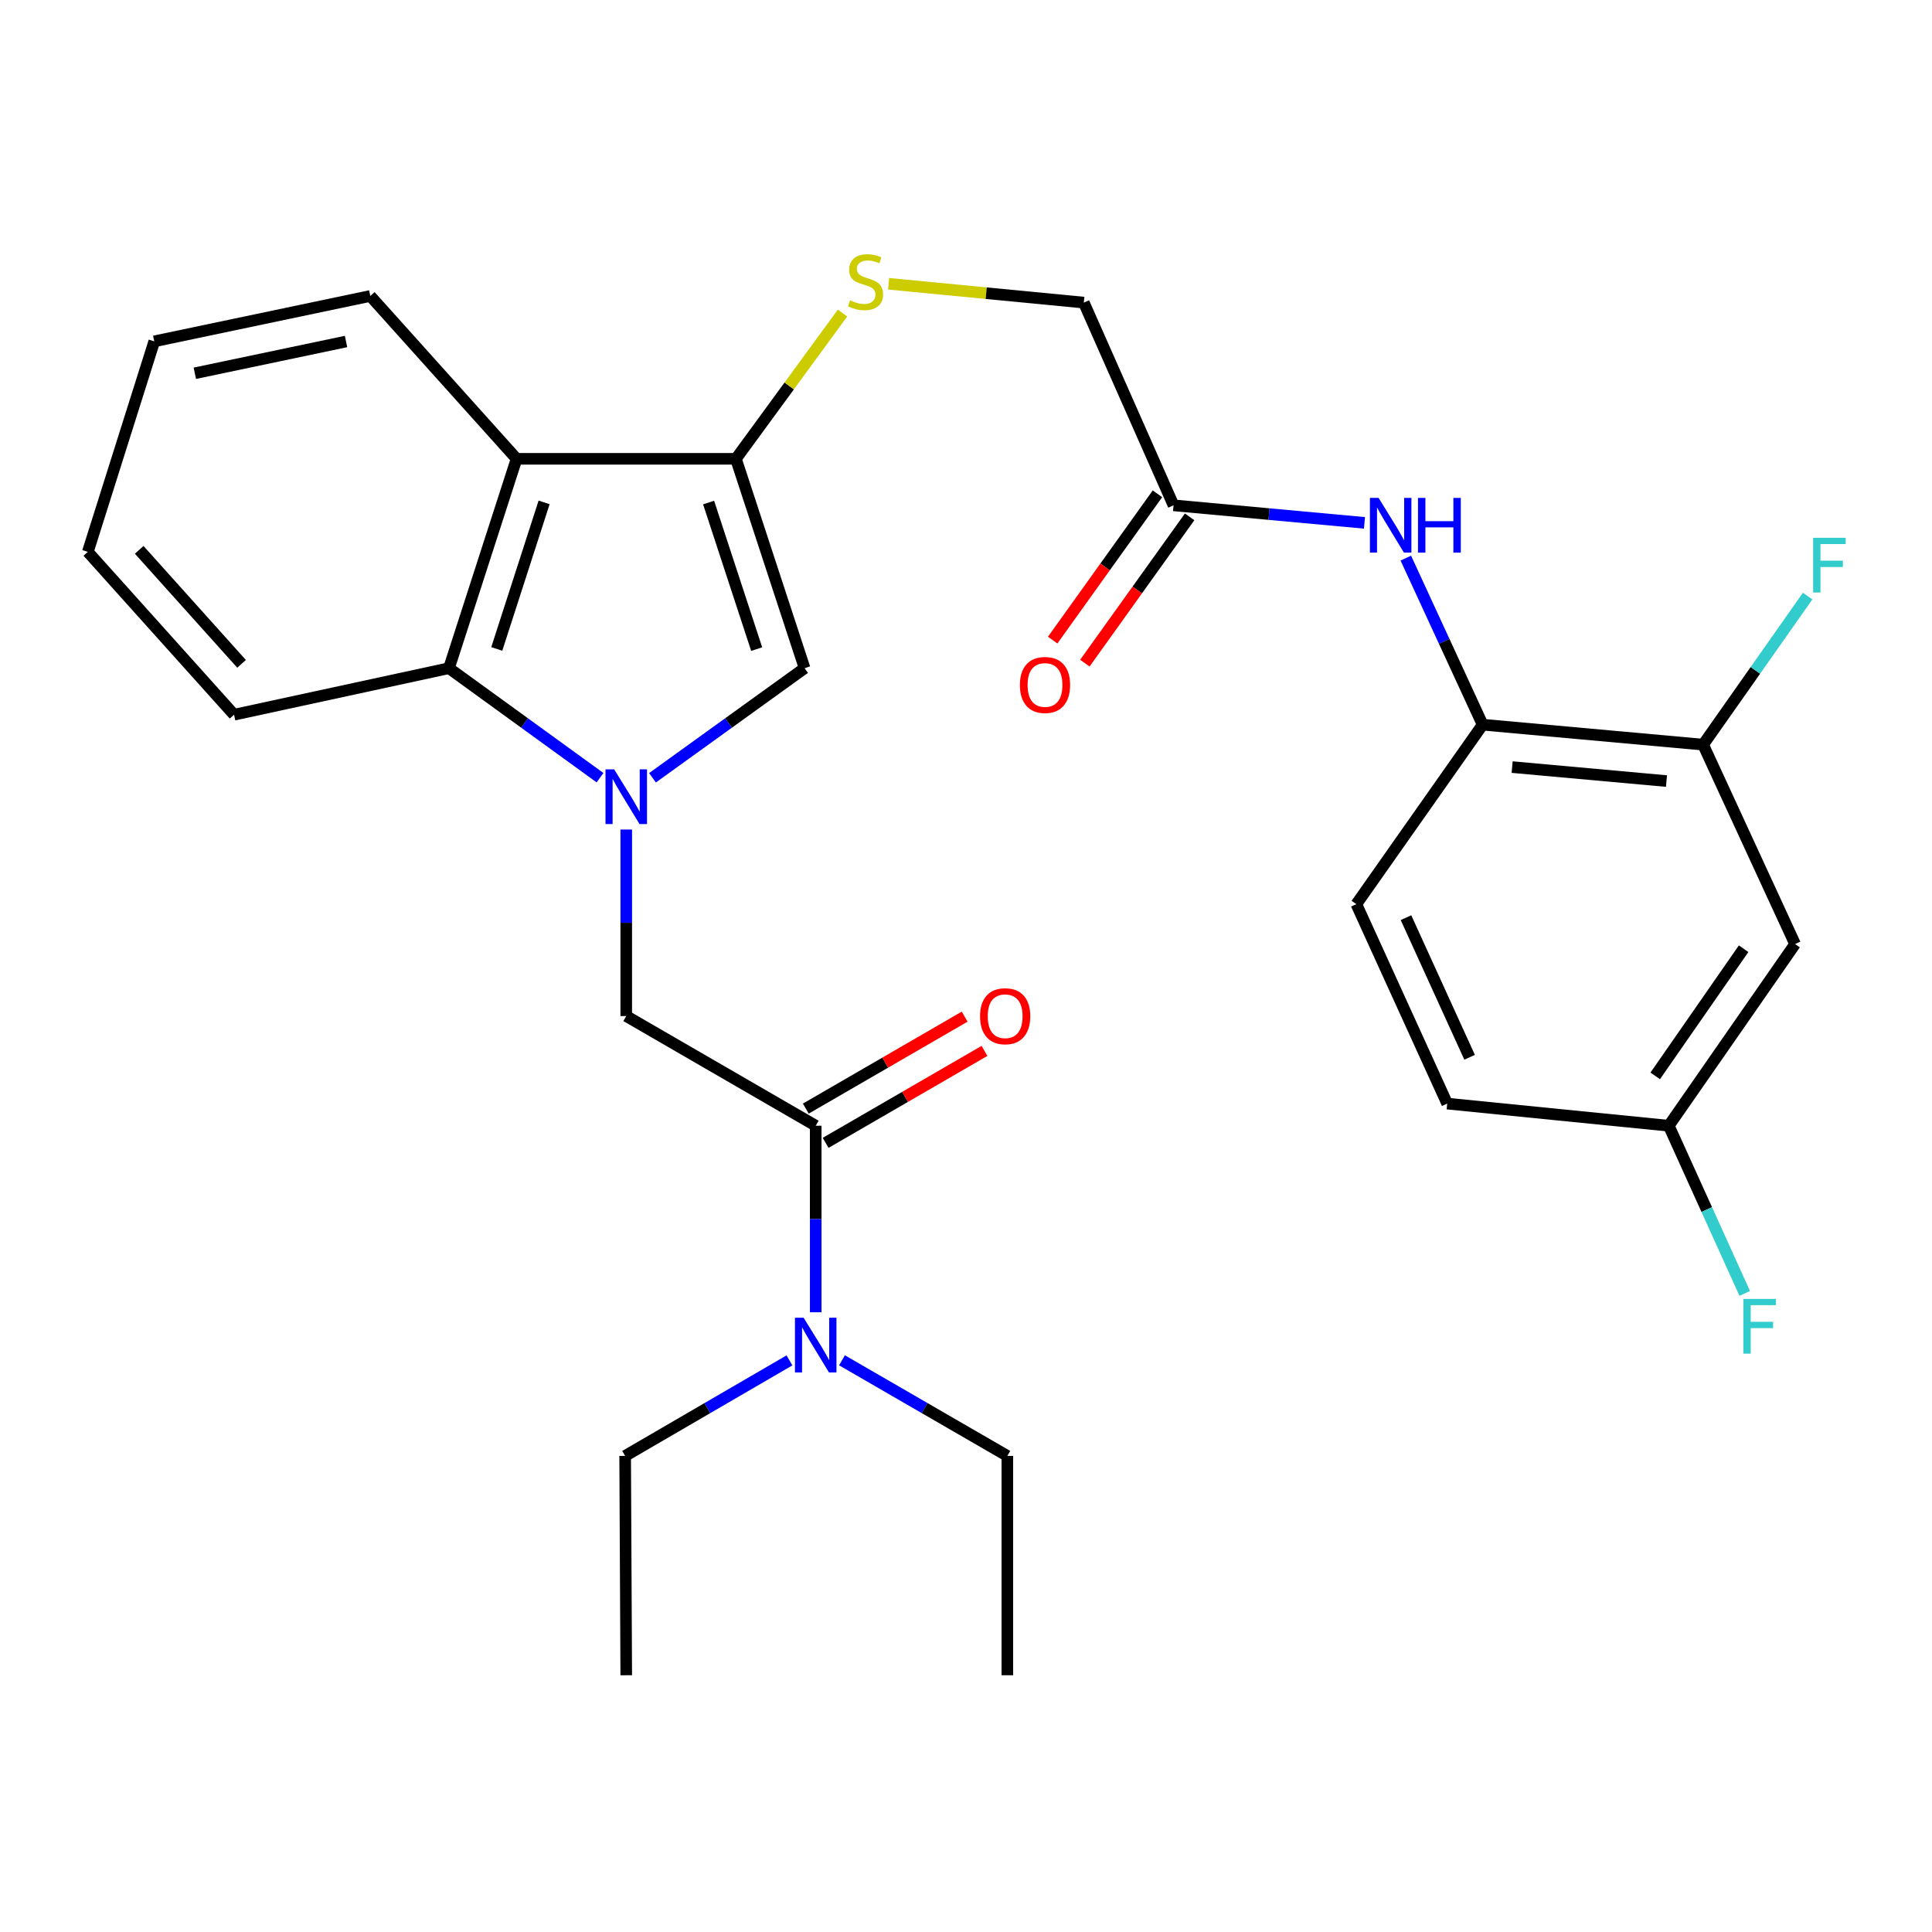 <?xml version='1.0' encoding='iso-8859-1'?>
<svg version='1.1' baseProfile='full'
              xmlns='http://www.w3.org/2000/svg'
                      xmlns:rdkit='http://www.rdkit.org/xml'
                      xmlns:xlink='http://www.w3.org/1999/xlink'
                  xml:space='preserve'
width='1000px' height='1000px' viewBox='0 0 1000 1000'>
<!-- END OF HEADER -->
<rect style='opacity:1.0;fill:#FFFFFF;stroke:none' width='1000' height='1000' x='0' y='0'> </rect>
<path class='bond-1' d='M 337.729,402.579 L 377.091,374.215' style='fill:none;fill-rule:evenodd;stroke:#0000FF;stroke-width:6px;stroke-linecap:butt;stroke-linejoin:miter;stroke-opacity:1' />
<path class='bond-1' d='M 377.091,374.215 L 416.453,345.851' style='fill:none;fill-rule:evenodd;stroke:#000000;stroke-width:6px;stroke-linecap:butt;stroke-linejoin:miter;stroke-opacity:1' />
<path class='bond-3' d='M 310.571,402.529 L 271.477,374.19' style='fill:none;fill-rule:evenodd;stroke:#0000FF;stroke-width:6px;stroke-linecap:butt;stroke-linejoin:miter;stroke-opacity:1' />
<path class='bond-3' d='M 271.477,374.19 L 232.382,345.851' style='fill:none;fill-rule:evenodd;stroke:#000000;stroke-width:6px;stroke-linecap:butt;stroke-linejoin:miter;stroke-opacity:1' />
<path class='bond-5' d='M 324.144,429.366 L 324.144,477.641' style='fill:none;fill-rule:evenodd;stroke:#0000FF;stroke-width:6px;stroke-linecap:butt;stroke-linejoin:miter;stroke-opacity:1' />
<path class='bond-5' d='M 324.144,477.641 L 324.144,525.915' style='fill:none;fill-rule:evenodd;stroke:#000000;stroke-width:6px;stroke-linecap:butt;stroke-linejoin:miter;stroke-opacity:1' />
<path class='bond-0' d='M 380.907,237.482 L 416.453,345.851' style='fill:none;fill-rule:evenodd;stroke:#000000;stroke-width:6px;stroke-linecap:butt;stroke-linejoin:miter;stroke-opacity:1' />
<path class='bond-0' d='M 366.772,260.123 L 391.654,335.981' style='fill:none;fill-rule:evenodd;stroke:#000000;stroke-width:6px;stroke-linecap:butt;stroke-linejoin:miter;stroke-opacity:1' />
<path class='bond-8' d='M 380.907,237.482 L 408.5,199.757' style='fill:none;fill-rule:evenodd;stroke:#000000;stroke-width:6px;stroke-linecap:butt;stroke-linejoin:miter;stroke-opacity:1' />
<path class='bond-8' d='M 408.5,199.757 L 436.094,162.031' style='fill:none;fill-rule:evenodd;stroke:#CCCC00;stroke-width:6px;stroke-linecap:butt;stroke-linejoin:miter;stroke-opacity:1' />
<path class='bond-29' d='M 380.907,237.482 L 267.382,237.482' style='fill:none;fill-rule:evenodd;stroke:#000000;stroke-width:6px;stroke-linecap:butt;stroke-linejoin:miter;stroke-opacity:1' />
<path class='bond-2' d='M 267.382,237.482 L 232.382,345.851' style='fill:none;fill-rule:evenodd;stroke:#000000;stroke-width:6px;stroke-linecap:butt;stroke-linejoin:miter;stroke-opacity:1' />
<path class='bond-2' d='M 281.628,260.034 L 257.128,335.892' style='fill:none;fill-rule:evenodd;stroke:#000000;stroke-width:6px;stroke-linecap:butt;stroke-linejoin:miter;stroke-opacity:1' />
<path class='bond-21' d='M 267.382,237.482 L 191.669,153.187' style='fill:none;fill-rule:evenodd;stroke:#000000;stroke-width:6px;stroke-linecap:butt;stroke-linejoin:miter;stroke-opacity:1' />
<path class='bond-22' d='M 232.382,345.851 L 121.145,369.935' style='fill:none;fill-rule:evenodd;stroke:#000000;stroke-width:6px;stroke-linecap:butt;stroke-linejoin:miter;stroke-opacity:1' />
<path class='bond-4' d='M 422.212,582.678 L 324.144,525.915' style='fill:none;fill-rule:evenodd;stroke:#000000;stroke-width:6px;stroke-linecap:butt;stroke-linejoin:miter;stroke-opacity:1' />
<path class='bond-12' d='M 422.212,582.678 L 422.212,630.952' style='fill:none;fill-rule:evenodd;stroke:#000000;stroke-width:6px;stroke-linecap:butt;stroke-linejoin:miter;stroke-opacity:1' />
<path class='bond-12' d='M 422.212,630.952 L 422.212,679.226' style='fill:none;fill-rule:evenodd;stroke:#0000FF;stroke-width:6px;stroke-linecap:butt;stroke-linejoin:miter;stroke-opacity:1' />
<path class='bond-13' d='M 427.344,591.543 L 468.456,567.744' style='fill:none;fill-rule:evenodd;stroke:#000000;stroke-width:6px;stroke-linecap:butt;stroke-linejoin:miter;stroke-opacity:1' />
<path class='bond-13' d='M 468.456,567.744 L 509.568,543.946' style='fill:none;fill-rule:evenodd;stroke:#FF0000;stroke-width:6px;stroke-linecap:butt;stroke-linejoin:miter;stroke-opacity:1' />
<path class='bond-13' d='M 417.08,573.812 L 458.192,550.013' style='fill:none;fill-rule:evenodd;stroke:#000000;stroke-width:6px;stroke-linecap:butt;stroke-linejoin:miter;stroke-opacity:1' />
<path class='bond-13' d='M 458.192,550.013 L 499.304,526.215' style='fill:none;fill-rule:evenodd;stroke:#FF0000;stroke-width:6px;stroke-linecap:butt;stroke-linejoin:miter;stroke-opacity:1' />
<path class='bond-6' d='M 706.246,270.633 L 656.834,266.094' style='fill:none;fill-rule:evenodd;stroke:#0000FF;stroke-width:6px;stroke-linecap:butt;stroke-linejoin:miter;stroke-opacity:1' />
<path class='bond-6' d='M 656.834,266.094 L 607.421,261.555' style='fill:none;fill-rule:evenodd;stroke:#000000;stroke-width:6px;stroke-linecap:butt;stroke-linejoin:miter;stroke-opacity:1' />
<path class='bond-7' d='M 727.649,288.88 L 747.528,331.986' style='fill:none;fill-rule:evenodd;stroke:#0000FF;stroke-width:6px;stroke-linecap:butt;stroke-linejoin:miter;stroke-opacity:1' />
<path class='bond-7' d='M 747.528,331.986 L 767.408,375.091' style='fill:none;fill-rule:evenodd;stroke:#000000;stroke-width:6px;stroke-linecap:butt;stroke-linejoin:miter;stroke-opacity:1' />
<path class='bond-9' d='M 767.408,375.091 L 881.536,385.426' style='fill:none;fill-rule:evenodd;stroke:#000000;stroke-width:6px;stroke-linecap:butt;stroke-linejoin:miter;stroke-opacity:1' />
<path class='bond-9' d='M 782.679,397.046 L 862.569,404.28' style='fill:none;fill-rule:evenodd;stroke:#000000;stroke-width:6px;stroke-linecap:butt;stroke-linejoin:miter;stroke-opacity:1' />
<path class='bond-15' d='M 767.408,375.091 L 702.04,467.992' style='fill:none;fill-rule:evenodd;stroke:#000000;stroke-width:6px;stroke-linecap:butt;stroke-linejoin:miter;stroke-opacity:1' />
<path class='bond-16' d='M 459.933,146.881 L 510.458,151.752' style='fill:none;fill-rule:evenodd;stroke:#CCCC00;stroke-width:6px;stroke-linecap:butt;stroke-linejoin:miter;stroke-opacity:1' />
<path class='bond-16' d='M 510.458,151.752 L 560.982,156.624' style='fill:none;fill-rule:evenodd;stroke:#000000;stroke-width:6px;stroke-linecap:butt;stroke-linejoin:miter;stroke-opacity:1' />
<path class='bond-11' d='M 881.536,385.426 L 929.124,488.639' style='fill:none;fill-rule:evenodd;stroke:#000000;stroke-width:6px;stroke-linecap:butt;stroke-linejoin:miter;stroke-opacity:1' />
<path class='bond-18' d='M 881.536,385.426 L 908.584,346.979' style='fill:none;fill-rule:evenodd;stroke:#000000;stroke-width:6px;stroke-linecap:butt;stroke-linejoin:miter;stroke-opacity:1' />
<path class='bond-18' d='M 908.584,346.979 L 935.632,308.531' style='fill:none;fill-rule:evenodd;stroke:#33CCCC;stroke-width:6px;stroke-linecap:butt;stroke-linejoin:miter;stroke-opacity:1' />
<path class='bond-10' d='M 607.421,261.555 L 560.982,156.624' style='fill:none;fill-rule:evenodd;stroke:#000000;stroke-width:6px;stroke-linecap:butt;stroke-linejoin:miter;stroke-opacity:1' />
<path class='bond-14' d='M 599.093,255.591 L 571.979,293.453' style='fill:none;fill-rule:evenodd;stroke:#000000;stroke-width:6px;stroke-linecap:butt;stroke-linejoin:miter;stroke-opacity:1' />
<path class='bond-14' d='M 571.979,293.453 L 544.865,331.315' style='fill:none;fill-rule:evenodd;stroke:#FF0000;stroke-width:6px;stroke-linecap:butt;stroke-linejoin:miter;stroke-opacity:1' />
<path class='bond-14' d='M 615.75,267.52 L 588.636,305.381' style='fill:none;fill-rule:evenodd;stroke:#000000;stroke-width:6px;stroke-linecap:butt;stroke-linejoin:miter;stroke-opacity:1' />
<path class='bond-14' d='M 588.636,305.381 L 561.522,343.243' style='fill:none;fill-rule:evenodd;stroke:#FF0000;stroke-width:6px;stroke-linecap:butt;stroke-linejoin:miter;stroke-opacity:1' />
<path class='bond-31' d='M 929.124,488.639 L 863.757,582.678' style='fill:none;fill-rule:evenodd;stroke:#000000;stroke-width:6px;stroke-linecap:butt;stroke-linejoin:miter;stroke-opacity:1' />
<path class='bond-31' d='M 902.496,491.051 L 856.739,556.878' style='fill:none;fill-rule:evenodd;stroke:#000000;stroke-width:6px;stroke-linecap:butt;stroke-linejoin:miter;stroke-opacity:1' />
<path class='bond-23' d='M 408.62,704.129 L 366.098,728.854' style='fill:none;fill-rule:evenodd;stroke:#0000FF;stroke-width:6px;stroke-linecap:butt;stroke-linejoin:miter;stroke-opacity:1' />
<path class='bond-23' d='M 366.098,728.854 L 323.575,753.579' style='fill:none;fill-rule:evenodd;stroke:#000000;stroke-width:6px;stroke-linecap:butt;stroke-linejoin:miter;stroke-opacity:1' />
<path class='bond-24' d='M 435.817,704.092 L 478.606,728.836' style='fill:none;fill-rule:evenodd;stroke:#0000FF;stroke-width:6px;stroke-linecap:butt;stroke-linejoin:miter;stroke-opacity:1' />
<path class='bond-24' d='M 478.606,728.836 L 521.396,753.579' style='fill:none;fill-rule:evenodd;stroke:#000000;stroke-width:6px;stroke-linecap:butt;stroke-linejoin:miter;stroke-opacity:1' />
<path class='bond-19' d='M 702.04,467.992 L 749.071,571.227' style='fill:none;fill-rule:evenodd;stroke:#000000;stroke-width:6px;stroke-linecap:butt;stroke-linejoin:miter;stroke-opacity:1' />
<path class='bond-19' d='M 727.739,474.984 L 760.661,547.248' style='fill:none;fill-rule:evenodd;stroke:#000000;stroke-width:6px;stroke-linecap:butt;stroke-linejoin:miter;stroke-opacity:1' />
<path class='bond-17' d='M 863.757,582.678 L 749.071,571.227' style='fill:none;fill-rule:evenodd;stroke:#000000;stroke-width:6px;stroke-linecap:butt;stroke-linejoin:miter;stroke-opacity:1' />
<path class='bond-20' d='M 863.757,582.678 L 883.414,626.075' style='fill:none;fill-rule:evenodd;stroke:#000000;stroke-width:6px;stroke-linecap:butt;stroke-linejoin:miter;stroke-opacity:1' />
<path class='bond-20' d='M 883.414,626.075 L 903.072,669.473' style='fill:none;fill-rule:evenodd;stroke:#33CCCC;stroke-width:6px;stroke-linecap:butt;stroke-linejoin:miter;stroke-opacity:1' />
<path class='bond-30' d='M 191.669,153.187 L 79.851,176.679' style='fill:none;fill-rule:evenodd;stroke:#000000;stroke-width:6px;stroke-linecap:butt;stroke-linejoin:miter;stroke-opacity:1' />
<path class='bond-30' d='M 179.108,176.761 L 100.836,193.205' style='fill:none;fill-rule:evenodd;stroke:#000000;stroke-width:6px;stroke-linecap:butt;stroke-linejoin:miter;stroke-opacity:1' />
<path class='bond-28' d='M 121.145,369.935 L 45.455,285.64' style='fill:none;fill-rule:evenodd;stroke:#000000;stroke-width:6px;stroke-linecap:butt;stroke-linejoin:miter;stroke-opacity:1' />
<path class='bond-28' d='M 125.036,343.603 L 72.052,284.596' style='fill:none;fill-rule:evenodd;stroke:#000000;stroke-width:6px;stroke-linecap:butt;stroke-linejoin:miter;stroke-opacity:1' />
<path class='bond-26' d='M 323.575,753.579 L 324.144,867.104' style='fill:none;fill-rule:evenodd;stroke:#000000;stroke-width:6px;stroke-linecap:butt;stroke-linejoin:miter;stroke-opacity:1' />
<path class='bond-27' d='M 521.396,753.579 L 521.396,867.104' style='fill:none;fill-rule:evenodd;stroke:#000000;stroke-width:6px;stroke-linecap:butt;stroke-linejoin:miter;stroke-opacity:1' />
<path class='bond-25' d='M 79.851,176.679 L 45.455,285.64' style='fill:none;fill-rule:evenodd;stroke:#000000;stroke-width:6px;stroke-linecap:butt;stroke-linejoin:miter;stroke-opacity:1' />
<path  class='atom-0' d='M 317.884 398.208
L 327.164 413.208
Q 328.084 414.688, 329.564 417.368
Q 331.044 420.048, 331.124 420.208
L 331.124 398.208
L 334.884 398.208
L 334.884 426.528
L 331.004 426.528
L 321.044 410.128
Q 319.884 408.208, 318.644 406.008
Q 317.444 403.808, 317.084 403.128
L 317.084 426.528
L 313.404 426.528
L 313.404 398.208
L 317.884 398.208
' fill='#0000FF'/>
<path  class='atom-7' d='M 713.548 257.719
L 722.828 272.719
Q 723.748 274.199, 725.228 276.879
Q 726.708 279.559, 726.788 279.719
L 726.788 257.719
L 730.548 257.719
L 730.548 286.039
L 726.668 286.039
L 716.708 269.639
Q 715.548 267.719, 714.308 265.519
Q 713.108 263.319, 712.748 262.639
L 712.748 286.039
L 709.068 286.039
L 709.068 257.719
L 713.548 257.719
' fill='#0000FF'/>
<path  class='atom-7' d='M 733.948 257.719
L 737.788 257.719
L 737.788 269.759
L 752.268 269.759
L 752.268 257.719
L 756.108 257.719
L 756.108 286.039
L 752.268 286.039
L 752.268 272.959
L 737.788 272.959
L 737.788 286.039
L 733.948 286.039
L 733.948 257.719
' fill='#0000FF'/>
<path  class='atom-9' d='M 440.015 155.451
Q 440.335 155.571, 441.655 156.131
Q 442.975 156.691, 444.415 157.051
Q 445.895 157.371, 447.335 157.371
Q 450.015 157.371, 451.575 156.091
Q 453.135 154.771, 453.135 152.491
Q 453.135 150.931, 452.335 149.971
Q 451.575 149.011, 450.375 148.491
Q 449.175 147.971, 447.175 147.371
Q 444.655 146.611, 443.135 145.891
Q 441.655 145.171, 440.575 143.651
Q 439.535 142.131, 439.535 139.571
Q 439.535 136.011, 441.935 133.811
Q 444.375 131.611, 449.175 131.611
Q 452.455 131.611, 456.175 133.171
L 455.255 136.251
Q 451.855 134.851, 449.295 134.851
Q 446.535 134.851, 445.015 136.011
Q 443.495 137.131, 443.535 139.091
Q 443.535 140.611, 444.295 141.531
Q 445.095 142.451, 446.215 142.971
Q 447.375 143.491, 449.295 144.091
Q 451.855 144.891, 453.375 145.691
Q 454.895 146.491, 455.975 148.131
Q 457.095 149.731, 457.095 152.491
Q 457.095 156.411, 454.455 158.531
Q 451.855 160.611, 447.495 160.611
Q 444.975 160.611, 443.055 160.051
Q 441.175 159.531, 438.935 158.611
L 440.015 155.451
' fill='#CCCC00'/>
<path  class='atom-13' d='M 415.952 682.065
L 425.232 697.065
Q 426.152 698.545, 427.632 701.225
Q 429.112 703.905, 429.192 704.065
L 429.192 682.065
L 432.952 682.065
L 432.952 710.385
L 429.072 710.385
L 419.112 693.985
Q 417.952 692.065, 416.712 689.865
Q 415.512 687.665, 415.152 686.985
L 415.152 710.385
L 411.472 710.385
L 411.472 682.065
L 415.952 682.065
' fill='#0000FF'/>
<path  class='atom-14' d='M 507.269 525.995
Q 507.269 519.195, 510.629 515.395
Q 513.989 511.595, 520.269 511.595
Q 526.549 511.595, 529.909 515.395
Q 533.269 519.195, 533.269 525.995
Q 533.269 532.875, 529.869 536.795
Q 526.469 540.675, 520.269 540.675
Q 514.029 540.675, 510.629 536.795
Q 507.269 532.915, 507.269 525.995
M 520.269 537.475
Q 524.589 537.475, 526.909 534.595
Q 529.269 531.675, 529.269 525.995
Q 529.269 520.435, 526.909 517.635
Q 524.589 514.795, 520.269 514.795
Q 515.949 514.795, 513.589 517.595
Q 511.269 520.395, 511.269 525.995
Q 511.269 531.715, 513.589 534.595
Q 515.949 537.475, 520.269 537.475
' fill='#FF0000'/>
<path  class='atom-15' d='M 527.893 354.536
Q 527.893 347.736, 531.253 343.936
Q 534.613 340.136, 540.893 340.136
Q 547.173 340.136, 550.533 343.936
Q 553.893 347.736, 553.893 354.536
Q 553.893 361.416, 550.493 365.336
Q 547.093 369.216, 540.893 369.216
Q 534.653 369.216, 531.253 365.336
Q 527.893 361.456, 527.893 354.536
M 540.893 366.016
Q 545.213 366.016, 547.533 363.136
Q 549.893 360.216, 549.893 354.536
Q 549.893 348.976, 547.533 346.176
Q 545.213 343.336, 540.893 343.336
Q 536.573 343.336, 534.213 346.136
Q 531.893 348.936, 531.893 354.536
Q 531.893 360.256, 534.213 363.136
Q 536.573 366.016, 540.893 366.016
' fill='#FF0000'/>
<path  class='atom-19' d='M 938.471 278.366
L 955.311 278.366
L 955.311 281.606
L 942.271 281.606
L 942.271 290.206
L 953.871 290.206
L 953.871 293.486
L 942.271 293.486
L 942.271 306.686
L 938.471 306.686
L 938.471 278.366
' fill='#33CCCC'/>
<path  class='atom-21' d='M 902.356 672.322
L 919.196 672.322
L 919.196 675.562
L 906.156 675.562
L 906.156 684.162
L 917.756 684.162
L 917.756 687.442
L 906.156 687.442
L 906.156 700.642
L 902.356 700.642
L 902.356 672.322
' fill='#33CCCC'/>
</svg>
